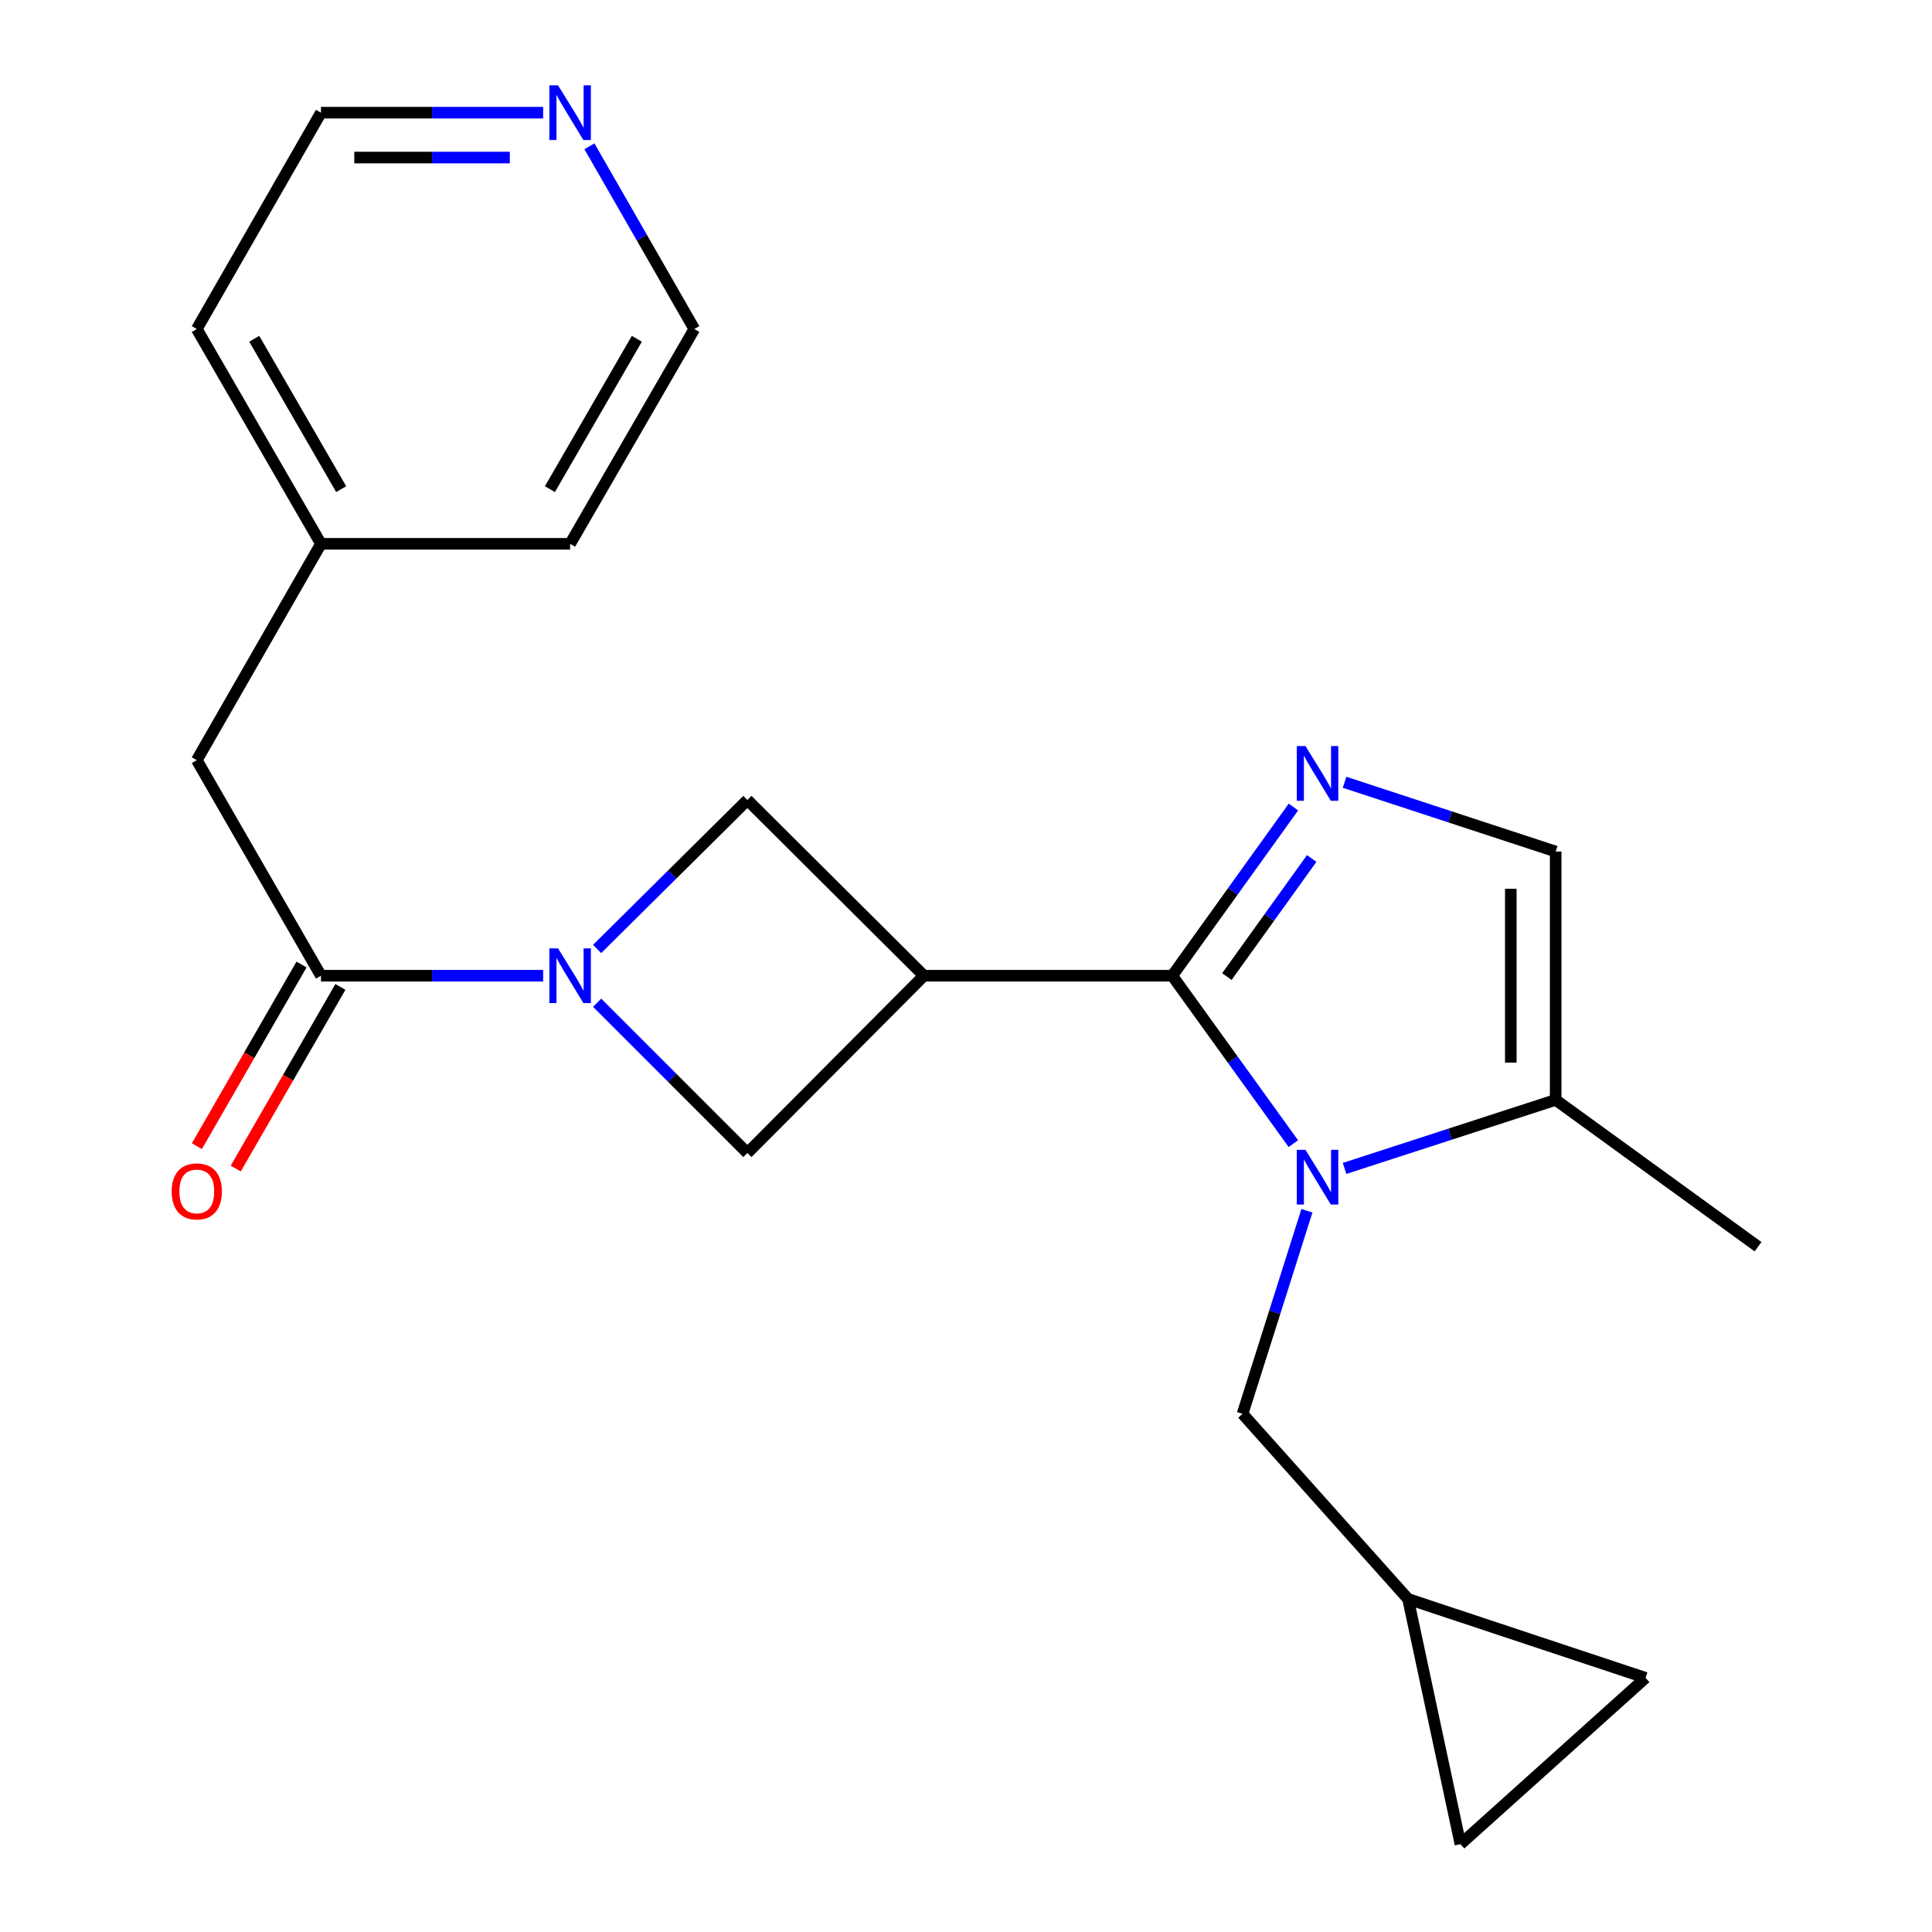 <?xml version='1.0' encoding='iso-8859-1'?>
<svg version='1.1' baseProfile='full'
              xmlns='http://www.w3.org/2000/svg'
                      xmlns:rdkit='http://www.rdkit.org/xml'
                      xmlns:xlink='http://www.w3.org/1999/xlink'
                  xml:space='preserve'
width='1000px' height='1000px' viewBox='0 0 1000 1000'>
<!-- END OF HEADER -->
<rect style='opacity:1.0;fill:#FFFFFF;stroke:none' width='1000' height='1000' x='0' y='0'> </rect>
<path class='bond-0' d='M 606.76,505.029 L 638.096,548.483' style='fill:none;fill-rule:evenodd;stroke:#000000;stroke-width:6px;stroke-linecap:butt;stroke-linejoin:miter;stroke-opacity:1' />
<path class='bond-0' d='M 638.096,548.483 L 669.433,591.938' style='fill:none;fill-rule:evenodd;stroke:#0000FF;stroke-width:6px;stroke-linecap:butt;stroke-linejoin:miter;stroke-opacity:1' />
<path class='bond-1' d='M 606.76,505.029 L 478.208,505.029' style='fill:none;fill-rule:evenodd;stroke:#000000;stroke-width:6px;stroke-linecap:butt;stroke-linejoin:miter;stroke-opacity:1' />
<path class='bond-2' d='M 606.76,505.029 L 638.119,461.366' style='fill:none;fill-rule:evenodd;stroke:#000000;stroke-width:6px;stroke-linecap:butt;stroke-linejoin:miter;stroke-opacity:1' />
<path class='bond-2' d='M 638.119,461.366 L 669.478,417.703' style='fill:none;fill-rule:evenodd;stroke:#0000FF;stroke-width:6px;stroke-linecap:butt;stroke-linejoin:miter;stroke-opacity:1' />
<path class='bond-2' d='M 635.029,505.477 L 656.981,474.913' style='fill:none;fill-rule:evenodd;stroke:#000000;stroke-width:6px;stroke-linecap:butt;stroke-linejoin:miter;stroke-opacity:1' />
<path class='bond-2' d='M 656.981,474.913 L 678.933,444.348' style='fill:none;fill-rule:evenodd;stroke:#0000FF;stroke-width:6px;stroke-linecap:butt;stroke-linejoin:miter;stroke-opacity:1' />
<path class='bond-5' d='M 695.942,604.774 L 750.577,587.039' style='fill:none;fill-rule:evenodd;stroke:#0000FF;stroke-width:6px;stroke-linecap:butt;stroke-linejoin:miter;stroke-opacity:1' />
<path class='bond-5' d='M 750.577,587.039 L 805.212,569.304' style='fill:none;fill-rule:evenodd;stroke:#000000;stroke-width:6px;stroke-linecap:butt;stroke-linejoin:miter;stroke-opacity:1' />
<path class='bond-9' d='M 676.457,626.685 L 659.799,679.242' style='fill:none;fill-rule:evenodd;stroke:#0000FF;stroke-width:6px;stroke-linecap:butt;stroke-linejoin:miter;stroke-opacity:1' />
<path class='bond-9' d='M 659.799,679.242 L 643.142,731.8' style='fill:none;fill-rule:evenodd;stroke:#000000;stroke-width:6px;stroke-linecap:butt;stroke-linejoin:miter;stroke-opacity:1' />
<path class='bond-7' d='M 478.208,505.029 L 386.852,596.785' style='fill:none;fill-rule:evenodd;stroke:#000000;stroke-width:6px;stroke-linecap:butt;stroke-linejoin:miter;stroke-opacity:1' />
<path class='bond-8' d='M 478.208,505.029 L 386.852,414.073' style='fill:none;fill-rule:evenodd;stroke:#000000;stroke-width:6px;stroke-linecap:butt;stroke-linejoin:miter;stroke-opacity:1' />
<path class='bond-6' d='M 695.946,404.907 L 750.579,422.83' style='fill:none;fill-rule:evenodd;stroke:#0000FF;stroke-width:6px;stroke-linecap:butt;stroke-linejoin:miter;stroke-opacity:1' />
<path class='bond-6' d='M 750.579,422.83 L 805.212,440.753' style='fill:none;fill-rule:evenodd;stroke:#000000;stroke-width:6px;stroke-linecap:butt;stroke-linejoin:miter;stroke-opacity:1' />
<path class='bond-3' d='M 309.066,491.181 L 347.959,452.627' style='fill:none;fill-rule:evenodd;stroke:#0000FF;stroke-width:6px;stroke-linecap:butt;stroke-linejoin:miter;stroke-opacity:1' />
<path class='bond-3' d='M 347.959,452.627 L 386.852,414.073' style='fill:none;fill-rule:evenodd;stroke:#000000;stroke-width:6px;stroke-linecap:butt;stroke-linejoin:miter;stroke-opacity:1' />
<path class='bond-4' d='M 281.132,505.029 L 223.632,505.029' style='fill:none;fill-rule:evenodd;stroke:#0000FF;stroke-width:6px;stroke-linecap:butt;stroke-linejoin:miter;stroke-opacity:1' />
<path class='bond-4' d='M 223.632,505.029 L 166.132,505.029' style='fill:none;fill-rule:evenodd;stroke:#000000;stroke-width:6px;stroke-linecap:butt;stroke-linejoin:miter;stroke-opacity:1' />
<path class='bond-23' d='M 309.08,519.013 L 347.966,557.899' style='fill:none;fill-rule:evenodd;stroke:#0000FF;stroke-width:6px;stroke-linecap:butt;stroke-linejoin:miter;stroke-opacity:1' />
<path class='bond-23' d='M 347.966,557.899 L 386.852,596.785' style='fill:none;fill-rule:evenodd;stroke:#000000;stroke-width:6px;stroke-linecap:butt;stroke-linejoin:miter;stroke-opacity:1' />
<path class='bond-13' d='M 166.132,505.029 L 101.856,393.456' style='fill:none;fill-rule:evenodd;stroke:#000000;stroke-width:6px;stroke-linecap:butt;stroke-linejoin:miter;stroke-opacity:1' />
<path class='bond-14' d='M 156.071,499.232 L 128.986,546.243' style='fill:none;fill-rule:evenodd;stroke:#000000;stroke-width:6px;stroke-linecap:butt;stroke-linejoin:miter;stroke-opacity:1' />
<path class='bond-14' d='M 128.986,546.243 L 101.9,593.253' style='fill:none;fill-rule:evenodd;stroke:#FF0000;stroke-width:6px;stroke-linecap:butt;stroke-linejoin:miter;stroke-opacity:1' />
<path class='bond-14' d='M 176.193,510.825 L 149.108,557.836' style='fill:none;fill-rule:evenodd;stroke:#000000;stroke-width:6px;stroke-linecap:butt;stroke-linejoin:miter;stroke-opacity:1' />
<path class='bond-14' d='M 149.108,557.836 L 122.022,604.847' style='fill:none;fill-rule:evenodd;stroke:#FF0000;stroke-width:6px;stroke-linecap:butt;stroke-linejoin:miter;stroke-opacity:1' />
<path class='bond-17' d='M 805.212,569.304 L 909.959,645.295' style='fill:none;fill-rule:evenodd;stroke:#000000;stroke-width:6px;stroke-linecap:butt;stroke-linejoin:miter;stroke-opacity:1' />
<path class='bond-22' d='M 805.212,569.304 L 805.212,440.753' style='fill:none;fill-rule:evenodd;stroke:#000000;stroke-width:6px;stroke-linecap:butt;stroke-linejoin:miter;stroke-opacity:1' />
<path class='bond-22' d='M 781.989,550.022 L 781.989,460.036' style='fill:none;fill-rule:evenodd;stroke:#000000;stroke-width:6px;stroke-linecap:butt;stroke-linejoin:miter;stroke-opacity:1' />
<path class='bond-10' d='M 643.142,731.8 L 728.808,827.62' style='fill:none;fill-rule:evenodd;stroke:#000000;stroke-width:6px;stroke-linecap:butt;stroke-linejoin:miter;stroke-opacity:1' />
<path class='bond-11' d='M 728.808,827.62 L 851.735,868.453' style='fill:none;fill-rule:evenodd;stroke:#000000;stroke-width:6px;stroke-linecap:butt;stroke-linejoin:miter;stroke-opacity:1' />
<path class='bond-12' d='M 728.808,827.62 L 755.928,954.545' style='fill:none;fill-rule:evenodd;stroke:#000000;stroke-width:6px;stroke-linecap:butt;stroke-linejoin:miter;stroke-opacity:1' />
<path class='bond-24' d='M 851.735,868.453 L 755.928,954.545' style='fill:none;fill-rule:evenodd;stroke:#000000;stroke-width:6px;stroke-linecap:butt;stroke-linejoin:miter;stroke-opacity:1' />
<path class='bond-16' d='M 101.856,393.456 L 166.132,281.483' style='fill:none;fill-rule:evenodd;stroke:#000000;stroke-width:6px;stroke-linecap:butt;stroke-linejoin:miter;stroke-opacity:1' />
<path class='bond-15' d='M 281.132,58.325 L 223.632,58.325' style='fill:none;fill-rule:evenodd;stroke:#0000FF;stroke-width:6px;stroke-linecap:butt;stroke-linejoin:miter;stroke-opacity:1' />
<path class='bond-15' d='M 223.632,58.325 L 166.132,58.325' style='fill:none;fill-rule:evenodd;stroke:#000000;stroke-width:6px;stroke-linecap:butt;stroke-linejoin:miter;stroke-opacity:1' />
<path class='bond-15' d='M 263.882,81.548 L 223.632,81.548' style='fill:none;fill-rule:evenodd;stroke:#0000FF;stroke-width:6px;stroke-linecap:butt;stroke-linejoin:miter;stroke-opacity:1' />
<path class='bond-15' d='M 223.632,81.548 L 183.382,81.548' style='fill:none;fill-rule:evenodd;stroke:#000000;stroke-width:6px;stroke-linecap:butt;stroke-linejoin:miter;stroke-opacity:1' />
<path class='bond-25' d='M 305.077,75.713 L 332.225,123.005' style='fill:none;fill-rule:evenodd;stroke:#0000FF;stroke-width:6px;stroke-linecap:butt;stroke-linejoin:miter;stroke-opacity:1' />
<path class='bond-25' d='M 332.225,123.005 L 359.372,170.297' style='fill:none;fill-rule:evenodd;stroke:#000000;stroke-width:6px;stroke-linecap:butt;stroke-linejoin:miter;stroke-opacity:1' />
<path class='bond-20' d='M 166.132,281.483 L 295.096,281.483' style='fill:none;fill-rule:evenodd;stroke:#000000;stroke-width:6px;stroke-linecap:butt;stroke-linejoin:miter;stroke-opacity:1' />
<path class='bond-21' d='M 166.132,281.483 L 101.856,170.297' style='fill:none;fill-rule:evenodd;stroke:#000000;stroke-width:6px;stroke-linecap:butt;stroke-linejoin:miter;stroke-opacity:1' />
<path class='bond-21' d='M 176.596,253.183 L 131.603,175.353' style='fill:none;fill-rule:evenodd;stroke:#000000;stroke-width:6px;stroke-linecap:butt;stroke-linejoin:miter;stroke-opacity:1' />
<path class='bond-18' d='M 166.132,58.325 L 101.856,170.297' style='fill:none;fill-rule:evenodd;stroke:#000000;stroke-width:6px;stroke-linecap:butt;stroke-linejoin:miter;stroke-opacity:1' />
<path class='bond-19' d='M 359.372,170.297 L 295.096,281.483' style='fill:none;fill-rule:evenodd;stroke:#000000;stroke-width:6px;stroke-linecap:butt;stroke-linejoin:miter;stroke-opacity:1' />
<path class='bond-19' d='M 329.625,175.353 L 284.632,253.183' style='fill:none;fill-rule:evenodd;stroke:#000000;stroke-width:6px;stroke-linecap:butt;stroke-linejoin:miter;stroke-opacity:1' />
<path  class='atom-1' d='M 675.703 595.152
L 684.983 610.152
Q 685.903 611.632, 687.383 614.312
Q 688.863 616.992, 688.943 617.152
L 688.943 595.152
L 692.703 595.152
L 692.703 623.472
L 688.823 623.472
L 678.863 607.072
Q 677.703 605.152, 676.463 602.952
Q 675.263 600.752, 674.903 600.072
L 674.903 623.472
L 671.223 623.472
L 671.223 595.152
L 675.703 595.152
' fill='#0000FF'/>
<path  class='atom-3' d='M 675.703 386.16
L 684.983 401.16
Q 685.903 402.64, 687.383 405.32
Q 688.863 408, 688.943 408.16
L 688.943 386.16
L 692.703 386.16
L 692.703 414.48
L 688.823 414.48
L 678.863 398.08
Q 677.703 396.16, 676.463 393.96
Q 675.263 391.76, 674.903 391.08
L 674.903 414.48
L 671.223 414.48
L 671.223 386.16
L 675.703 386.16
' fill='#0000FF'/>
<path  class='atom-4' d='M 288.836 490.869
L 298.116 505.869
Q 299.036 507.349, 300.516 510.029
Q 301.996 512.709, 302.076 512.869
L 302.076 490.869
L 305.836 490.869
L 305.836 519.189
L 301.956 519.189
L 291.996 502.789
Q 290.836 500.869, 289.596 498.669
Q 288.396 496.469, 288.036 495.789
L 288.036 519.189
L 284.356 519.189
L 284.356 490.869
L 288.836 490.869
' fill='#0000FF'/>
<path  class='atom-15' d='M 88.856 616.669
Q 88.856 609.869, 92.216 606.069
Q 95.576 602.269, 101.856 602.269
Q 108.136 602.269, 111.496 606.069
Q 114.856 609.869, 114.856 616.669
Q 114.856 623.549, 111.456 627.469
Q 108.056 631.349, 101.856 631.349
Q 95.616 631.349, 92.216 627.469
Q 88.856 623.589, 88.856 616.669
M 101.856 628.149
Q 106.176 628.149, 108.496 625.269
Q 110.856 622.349, 110.856 616.669
Q 110.856 611.109, 108.496 608.309
Q 106.176 605.469, 101.856 605.469
Q 97.536 605.469, 95.176 608.269
Q 92.856 611.069, 92.856 616.669
Q 92.856 622.389, 95.176 625.269
Q 97.536 628.149, 101.856 628.149
' fill='#FF0000'/>
<path  class='atom-16' d='M 288.836 44.165
L 298.116 59.165
Q 299.036 60.645, 300.516 63.325
Q 301.996 66.005, 302.076 66.165
L 302.076 44.165
L 305.836 44.165
L 305.836 72.485
L 301.956 72.485
L 291.996 56.085
Q 290.836 54.165, 289.596 51.965
Q 288.396 49.765, 288.036 49.085
L 288.036 72.485
L 284.356 72.485
L 284.356 44.165
L 288.836 44.165
' fill='#0000FF'/>
</svg>
